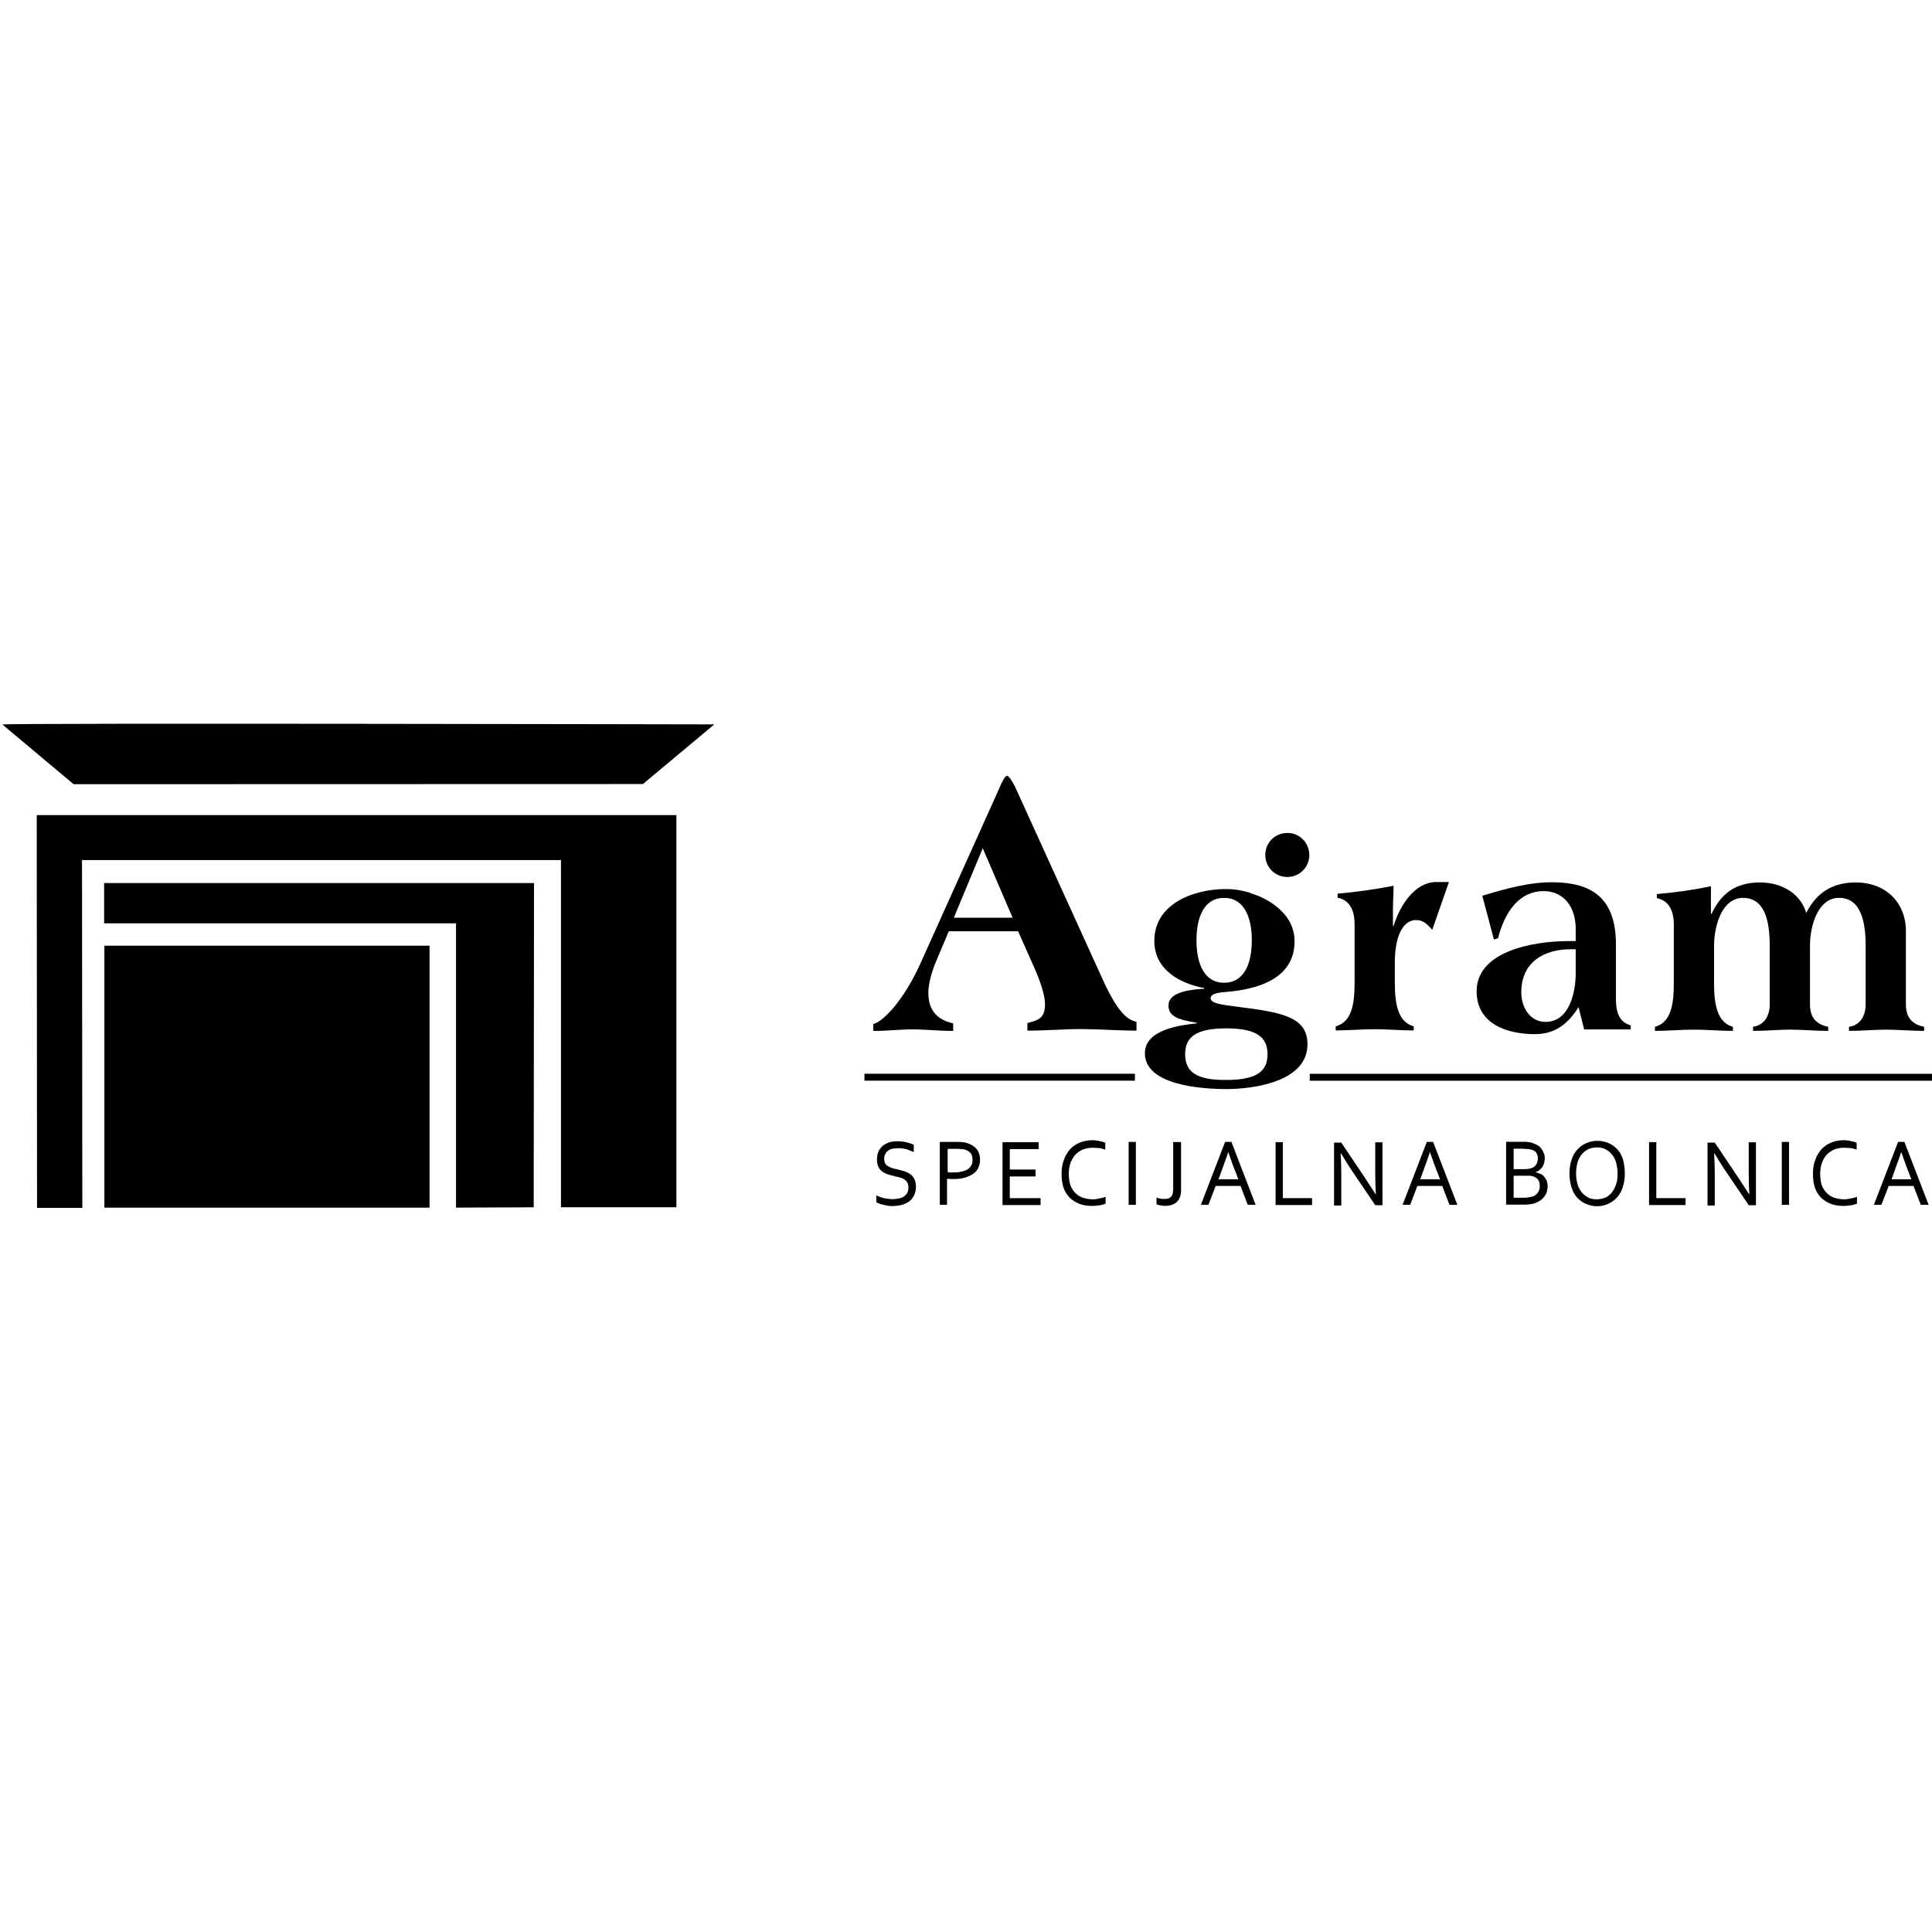 <?xml version="1.0" encoding="UTF-8" standalone="no"?>
<!DOCTYPE svg PUBLIC "-//W3C//DTD SVG 1.1//EN" "http://www.w3.org/Graphics/SVG/1.1/DTD/svg11.dtd">
<svg width="100%" height="100%" viewBox="0 0 256 256" version="1.1" xmlns="http://www.w3.org/2000/svg" xmlns:xlink="http://www.w3.org/1999/xlink" xml:space="preserve" xmlns:serif="http://www.serif.com/" style="fill-rule:evenodd;clip-rule:evenodd;stroke-linejoin:round;stroke-miterlimit:2;">
    <g transform="matrix(4.167,0,0,4.167,-803.985,-1006.79)">
        <g transform="matrix(1,0,0,1,201.589,262.98)">
            <path d="M-7.47,17.04L-6.03,17.04L-6.04,5.98L9.19,5.98L9.19,17.02L12.86,17.02L12.86,4.55L-7.48,4.55L-7.47,17.04Z" style="fill-rule:nonzero;"/>
        </g>
        <g transform="matrix(1,0,0,1,217.442,346.161)">
            <path d="M-21.19,-75.19L-10,-75.19L-10,-66.15C-9.94,-66.15 -7.53,-66.16 -7.53,-66.16L-7.52,-76.47L-21.19,-76.47L-21.19,-75.19Z" style="fill-rule:nonzero;"/>
        </g>
        <g transform="matrix(1,0,0,1,0,54.092)">
            <rect x="196.26" y="217.59" width="10.34" height="8.33"/>
        </g>
        <g transform="matrix(0.767,-0.641,-0.641,-0.767,333.174,211.088)">
            <path d="M-127.53,34.28L-124.57,34.28C-124.57,34.28 -141.88,48.81 -141.95,48.8L-141.43,45.89L-127.53,34.28Z" style="fill-rule:nonzero;"/>
        </g>
        <g transform="matrix(1,0,0,1,424.811,296.713)">
            <path d="M-200.62,-28.13L-199.67,-25.92L-201.54,-25.92L-200.62,-28.13ZM-199.5,-25.5L-198.99,-24.35C-198.79,-23.91 -198.64,-23.45 -198.64,-23.17C-198.64,-22.71 -198.87,-22.66 -199.2,-22.57L-199.2,-22.33C-198.62,-22.33 -198.02,-22.38 -197.5,-22.38C-196.97,-22.38 -196.3,-22.33 -195.73,-22.33L-195.73,-22.61C-196.05,-22.68 -196.35,-22.95 -196.83,-24.01L-199.54,-29.97C-199.6,-30.12 -199.77,-30.43 -199.84,-30.43L-199.86,-30.43C-199.92,-30.43 -200.05,-30.15 -200.11,-30L-202.6,-24.47C-203.14,-23.27 -203.8,-22.61 -204.1,-22.54L-204.1,-22.32C-203.67,-22.32 -203.24,-22.37 -202.85,-22.37C-202.46,-22.37 -201.99,-22.32 -201.56,-22.32L-201.56,-22.56C-202.03,-22.67 -202.35,-22.93 -202.35,-23.54C-202.35,-23.78 -202.26,-24.17 -202.1,-24.54L-201.7,-25.49L-199.5,-25.49L-199.5,-25.5Z"/>
        </g>
        <g transform="matrix(1,0,0,1,487.687,326.761)">
            <path d="M-255.02,-56.77C-255.23,-56.83 -255.47,-56.88 -255.77,-56.88C-256.78,-56.88 -258.04,-56.42 -258.04,-55.23C-258.04,-54.32 -257.24,-53.88 -256.45,-53.73L-256.45,-53.71C-257.23,-53.67 -257.59,-53.49 -257.59,-53.18C-257.59,-52.86 -257.35,-52.73 -256.69,-52.63L-256.69,-52.61C-257.23,-52.55 -258.34,-52.41 -258.34,-51.66C-258.34,-50.64 -256.54,-50.52 -255.74,-50.52C-254.92,-50.52 -253.17,-50.74 -253.17,-51.94C-253.17,-52.82 -253.98,-52.96 -255.42,-53.14C-255.96,-53.21 -256.24,-53.25 -256.25,-53.41C-256.25,-53.53 -256.07,-53.59 -255.74,-53.61C-254.77,-53.69 -253.58,-54.02 -253.58,-55.22C-253.58,-55.91 -254.09,-56.37 -254.68,-56.64C-254.69,-56.65 -255.02,-56.76 -255.02,-56.77M-254.94,-55.25C-254.94,-54.5 -255.19,-53.9 -255.82,-53.9C-256.45,-53.9 -256.7,-54.5 -256.7,-55.25C-256.7,-56 -256.45,-56.6 -255.82,-56.6C-255.19,-56.6 -254.94,-55.99 -254.94,-55.25M-257.06,-51.63C-257.06,-52.16 -256.74,-52.45 -255.75,-52.45C-254.76,-52.45 -254.44,-52.15 -254.44,-51.63C-254.44,-51.1 -254.76,-50.81 -255.75,-50.81C-256.75,-50.8 -257.06,-51.1 -257.06,-51.63"/>
        </g>
        <g transform="matrix(1,0,0,1,534.775,313.837)">
            <path d="M-295.76,-44.18L-296.15,-44.18C-296.87,-44.18 -297.33,-43.4 -297.52,-42.78L-297.54,-42.78L-297.54,-43.31C-297.54,-43.57 -297.52,-43.83 -297.52,-44.06C-298.15,-43.94 -298.72,-43.86 -299.3,-43.81L-299.3,-43.68C-299.04,-43.63 -298.76,-43.44 -298.76,-42.83L-298.76,-40.96C-298.76,-40.23 -298.88,-39.72 -299.36,-39.59L-299.36,-39.46C-298.95,-39.46 -298.53,-39.5 -298.12,-39.5C-297.72,-39.5 -297.3,-39.46 -296.88,-39.46L-296.88,-39.59C-297.35,-39.72 -297.48,-40.23 -297.48,-40.96L-297.48,-41.64C-297.48,-42.29 -297.3,-42.97 -296.8,-42.97C-296.57,-42.97 -296.43,-42.82 -296.29,-42.66L-295.76,-44.18Z"/>
        </g>
        <g transform="matrix(1,0,0,1,564.726,292.885)">
            <path d="M-321.68,-20.32C-321.68,-19.74 -321.87,-18.78 -322.64,-18.78C-323.14,-18.78 -323.41,-19.25 -323.41,-19.72C-323.41,-20.68 -322.69,-21.09 -321.84,-21.09L-321.68,-21.09L-321.68,-20.32ZM-321.41,-18.54L-319.93,-18.54L-319.93,-18.67C-320.3,-18.77 -320.4,-19.1 -320.4,-19.49L-320.4,-21.24C-320.4,-22.74 -321.19,-23.2 -322.37,-23.22C-323.15,-23.23 -323.89,-23.02 -324.65,-22.79L-324.28,-21.4L-324.15,-21.44C-323.92,-22.33 -323.45,-22.93 -322.71,-22.94C-322.07,-22.94 -321.68,-22.45 -321.68,-21.74L-321.68,-21.35L-321.87,-21.35C-323.12,-21.35 -324.83,-21 -324.83,-19.75C-324.83,-18.72 -323.87,-18.39 -322.98,-18.39C-322.33,-18.39 -321.92,-18.72 -321.59,-19.25L-321.41,-18.54Z"/>
        </g>
        <g transform="matrix(1,0,0,1,596.726,312.861)">
            <path d="M-349.37,-43.07C-349.95,-42.95 -350.52,-42.87 -351.1,-42.82L-351.1,-42.69C-350.84,-42.64 -350.56,-42.45 -350.56,-41.84L-350.56,-39.97C-350.56,-39.24 -350.68,-38.73 -351.16,-38.6L-351.16,-38.47C-350.75,-38.47 -350.33,-38.51 -349.92,-38.51C-349.51,-38.51 -349.1,-38.47 -348.68,-38.47L-348.68,-38.6C-349.15,-38.73 -349.28,-39.24 -349.28,-39.97L-349.28,-41.17C-349.28,-41.85 -349.01,-42.7 -348.36,-42.7C-347.66,-42.7 -347.51,-41.95 -347.51,-41.17L-347.51,-39.32C-347.51,-38.88 -347.74,-38.64 -348.04,-38.6L-348.04,-38.47C-347.64,-38.47 -347.22,-38.51 -346.87,-38.51C-346.5,-38.51 -346.05,-38.47 -345.65,-38.47L-345.65,-38.6C-346.05,-38.68 -346.23,-38.91 -346.23,-39.32L-346.23,-41.17C-346.23,-41.85 -345.96,-42.7 -345.31,-42.7C-344.61,-42.7 -344.46,-41.95 -344.46,-41.17L-344.46,-39.32C-344.46,-38.88 -344.69,-38.64 -344.99,-38.6L-344.99,-38.47C-344.59,-38.47 -344.17,-38.51 -343.82,-38.51C-343.45,-38.51 -343,-38.47 -342.6,-38.47L-342.6,-38.6C-343,-38.68 -343.18,-38.91 -343.18,-39.32L-343.18,-41.64C-343.18,-42.57 -343.84,-43.19 -344.77,-43.19C-345.53,-43.19 -346.02,-42.86 -346.35,-42.22C-346.51,-42.78 -347.06,-43.19 -347.82,-43.19C-348.57,-43.19 -349.05,-42.86 -349.36,-42.19L-349.38,-42.19L-349.38,-43.07L-349.37,-43.07Z"/>
        </g>
        <g transform="matrix(1,0,0,1,0,54.464)">
            <rect x="220.43" y="221.29" width="8.6" height="0.22"/>
        </g>
        <g transform="matrix(1,0,0,1,0,54.466)">
            <rect x="234.59" y="221.29" width="19.8" height="0.22"/>
        </g>
        <g transform="matrix(1,0,0,1,401.537,351.051)">
            <path d="M-180.48,-72.6C-180.48,-72.54 -180.47,-72.49 -180.45,-72.45C-180.43,-72.41 -180.4,-72.38 -180.36,-72.36C-180.32,-72.34 -180.28,-72.31 -180.23,-72.3C-180.18,-72.28 -180.13,-72.27 -180.07,-72.26C-180,-72.24 -179.92,-72.22 -179.85,-72.2C-179.78,-72.18 -179.72,-72.15 -179.66,-72.11C-179.6,-72.07 -179.56,-72.02 -179.52,-71.95C-179.49,-71.89 -179.47,-71.8 -179.47,-71.7C-179.47,-71.6 -179.49,-71.51 -179.53,-71.43C-179.57,-71.35 -179.62,-71.29 -179.68,-71.24C-179.75,-71.19 -179.82,-71.16 -179.91,-71.13C-180,-71.11 -180.1,-71.09 -180.21,-71.09C-180.26,-71.09 -180.31,-71.09 -180.36,-71.1C-180.41,-71.11 -180.46,-71.12 -180.51,-71.13C-180.56,-71.14 -180.6,-71.15 -180.64,-71.17C-180.68,-71.18 -180.71,-71.2 -180.73,-71.21L-180.73,-71.43C-180.7,-71.41 -180.66,-71.4 -180.61,-71.38C-180.57,-71.36 -180.52,-71.35 -180.48,-71.34C-180.43,-71.33 -180.39,-71.32 -180.34,-71.32C-180.29,-71.31 -180.25,-71.31 -180.21,-71.31C-180.14,-71.31 -180.08,-71.32 -180.02,-71.33C-179.96,-71.34 -179.91,-71.36 -179.86,-71.39C-179.81,-71.42 -179.78,-71.46 -179.75,-71.5C-179.72,-71.55 -179.71,-71.61 -179.71,-71.68C-179.71,-71.74 -179.72,-71.79 -179.74,-71.83C-179.76,-71.87 -179.79,-71.9 -179.83,-71.93C-179.87,-71.96 -179.91,-71.98 -179.96,-71.99C-180.01,-72.01 -180.06,-72.02 -180.12,-72.03C-180.19,-72.05 -180.27,-72.07 -180.34,-72.09C-180.41,-72.11 -180.47,-72.14 -180.53,-72.18C-180.59,-72.22 -180.63,-72.27 -180.66,-72.33C-180.69,-72.39 -180.71,-72.47 -180.71,-72.57C-180.71,-72.67 -180.69,-72.76 -180.66,-72.83C-180.62,-72.9 -180.58,-72.96 -180.52,-73.01C-180.46,-73.06 -180.39,-73.09 -180.31,-73.12C-180.23,-73.14 -180.15,-73.15 -180.06,-73.15C-179.96,-73.15 -179.86,-73.14 -179.78,-73.12C-179.69,-73.1 -179.61,-73.07 -179.54,-73.04L-179.54,-72.81C-179.62,-72.84 -179.7,-72.87 -179.78,-72.9C-179.86,-72.92 -179.95,-72.93 -180.05,-72.93C-180.12,-72.93 -180.18,-72.92 -180.24,-72.91C-180.29,-72.89 -180.34,-72.87 -180.37,-72.84C-180.41,-72.81 -180.43,-72.77 -180.45,-72.73C-180.47,-72.7 -180.48,-72.65 -180.48,-72.6" style="fill-rule:nonzero;"/>
        </g>
        <g transform="matrix(1,0,0,1,416.336,347.892)">
            <path d="M-193.28,-69.01C-193.25,-69.01 -193.22,-69 -193.18,-69L-193.08,-69C-192.97,-69 -192.88,-69.01 -192.8,-69.03C-192.72,-69.05 -192.66,-69.07 -192.61,-69.11C-192.56,-69.14 -192.53,-69.19 -192.5,-69.24C-192.47,-69.29 -192.47,-69.35 -192.47,-69.41C-192.47,-69.49 -192.49,-69.55 -192.52,-69.6C-192.56,-69.65 -192.61,-69.69 -192.67,-69.71C-192.71,-69.73 -192.76,-69.74 -192.81,-69.74C-192.86,-69.75 -192.92,-69.75 -192.99,-69.75L-193.26,-69.75L-193.26,-69.01L-193.28,-69.01ZM-193.28,-67.97L-193.51,-67.97L-193.51,-69.97L-192.98,-69.97C-192.9,-69.97 -192.83,-69.97 -192.76,-69.96C-192.69,-69.95 -192.63,-69.93 -192.58,-69.91C-192.47,-69.87 -192.38,-69.8 -192.32,-69.72C-192.26,-69.63 -192.23,-69.53 -192.23,-69.41C-192.23,-69.31 -192.25,-69.22 -192.29,-69.14C-192.33,-69.06 -192.38,-69 -192.46,-68.95C-192.53,-68.9 -192.62,-68.86 -192.73,-68.83C-192.83,-68.8 -192.95,-68.79 -193.08,-68.79C-193.14,-68.79 -193.21,-68.79 -193.28,-68.8L-193.28,-67.97Z" style="fill-rule:nonzero;"/>
        </g>
        <g transform="matrix(1,0,0,1,431.19,341.77)">
            <path d="M-206.14,-62.06L-205.16,-62.06L-205.16,-61.84L-206.37,-61.84L-206.37,-63.84L-205.22,-63.84L-205.22,-63.62L-206.14,-63.62L-206.14,-62.97L-205.32,-62.97L-205.32,-62.75L-206.14,-62.75L-206.14,-62.06Z" style="fill-rule:nonzero;"/>
        </g>
        <g transform="matrix(1,0,0,1,450.727,353.647)">
            <path d="M-223.04,-75.54C-223.15,-75.54 -223.25,-75.52 -223.34,-75.49C-223.43,-75.45 -223.51,-75.4 -223.58,-75.33C-223.65,-75.26 -223.7,-75.17 -223.74,-75.07C-223.78,-74.97 -223.8,-74.84 -223.8,-74.71C-223.8,-74.57 -223.78,-74.45 -223.75,-74.35C-223.71,-74.25 -223.66,-74.17 -223.59,-74.1C-223.52,-74.03 -223.44,-73.98 -223.35,-73.95C-223.26,-73.92 -223.15,-73.9 -223.03,-73.9C-223,-73.9 -222.96,-73.9 -222.93,-73.91C-222.89,-73.91 -222.86,-73.92 -222.82,-73.93C-222.78,-73.94 -222.75,-73.94 -222.72,-73.95C-222.69,-73.96 -222.66,-73.97 -222.63,-73.98L-222.63,-73.76C-222.69,-73.74 -222.75,-73.72 -222.82,-73.71C-222.89,-73.7 -222.97,-73.69 -223.05,-73.69C-223.21,-73.69 -223.35,-73.71 -223.47,-73.76C-223.59,-73.81 -223.69,-73.87 -223.78,-73.96C-223.86,-74.05 -223.93,-74.15 -223.97,-74.28C-224.01,-74.41 -224.03,-74.55 -224.03,-74.71C-224.03,-74.87 -224.01,-75.01 -223.96,-75.14C-223.92,-75.27 -223.85,-75.38 -223.77,-75.48C-223.69,-75.57 -223.58,-75.65 -223.46,-75.7C-223.34,-75.75 -223.2,-75.78 -223.05,-75.78C-223.01,-75.78 -222.97,-75.78 -222.93,-75.77C-222.89,-75.77 -222.85,-75.76 -222.82,-75.75C-222.78,-75.74 -222.75,-75.74 -222.72,-75.73C-222.69,-75.72 -222.66,-75.71 -222.64,-75.7L-222.64,-75.48C-222.7,-75.5 -222.76,-75.52 -222.83,-75.53C-222.9,-75.53 -222.97,-75.54 -223.04,-75.54" style="fill-rule:nonzero;"/>
        </g>
        <g transform="matrix(1,0,0,1,0,99.842)">
            <rect x="228.83" y="178.08" width="0.23" height="2"/>
        </g>
        <g transform="matrix(1,0,0,1,469.857,355.255)">
            <path d="M-239.61,-77.33L-239.36,-77.33L-239.36,-75.79C-239.36,-75.71 -239.37,-75.64 -239.4,-75.57C-239.42,-75.51 -239.46,-75.46 -239.5,-75.42C-239.54,-75.38 -239.6,-75.35 -239.66,-75.33C-239.72,-75.31 -239.79,-75.3 -239.87,-75.3C-239.94,-75.3 -239.99,-75.31 -240.04,-75.32C-240.08,-75.33 -240.12,-75.34 -240.14,-75.35L-240.14,-75.57C-240.11,-75.55 -240.07,-75.54 -240.03,-75.53C-239.99,-75.52 -239.94,-75.52 -239.9,-75.52C-239.86,-75.52 -239.82,-75.52 -239.78,-75.53C-239.74,-75.54 -239.71,-75.56 -239.69,-75.58C-239.66,-75.6 -239.64,-75.64 -239.63,-75.68C-239.62,-75.72 -239.61,-75.77 -239.61,-75.83L-239.61,-77.33Z" style="fill-rule:nonzero;"/>
        </g>
        <g transform="matrix(1,0,0,1,482.698,352.671)">
            <path d="M-250.7,-74.43C-250.78,-74.18 -250.87,-73.96 -250.94,-73.75L-251.01,-73.56L-250.38,-73.56L-250.45,-73.75C-250.54,-73.96 -250.62,-74.19 -250.7,-74.43ZM-251.57,-72.75L-250.8,-74.75L-250.6,-74.75L-249.83,-72.75L-250.08,-72.75L-250.31,-73.35L-251.1,-73.35L-251.33,-72.75L-251.57,-72.75Z" style="fill-rule:nonzero;"/>
        </g>
        <g transform="matrix(1,0,0,1,495.623,354.979)">
            <path d="M-261.89,-77.05L-261.89,-75.27L-260.96,-75.27L-260.96,-75.05L-262.12,-75.05L-262.12,-77.05L-261.89,-77.05Z" style="fill-rule:nonzero;"/>
        </g>
        <g transform="matrix(1,0,0,1,514.922,346.704)">
            <path d="M-278.59,-67.66C-278.47,-67.48 -278.36,-67.3 -278.24,-67.12L-278.23,-67.12C-278.24,-67.31 -278.25,-67.51 -278.25,-67.71L-278.25,-68.77L-278.02,-68.77L-278.02,-66.77L-278.25,-66.77L-279,-67.88C-279.13,-68.07 -279.24,-68.26 -279.34,-68.42L-279.35,-68.42C-279.34,-68.24 -279.33,-68.02 -279.33,-67.78L-279.33,-66.76L-279.56,-66.76L-279.56,-68.76L-279.33,-68.76L-278.59,-67.66Z" style="fill-rule:nonzero;"/>
        </g>
        <g transform="matrix(1,0,0,1,530.302,352.671)">
            <path d="M-291.89,-74.43C-291.97,-74.18 -292.06,-73.96 -292.13,-73.75L-292.2,-73.56L-291.57,-73.56L-291.64,-73.75C-291.73,-73.96 -291.81,-74.19 -291.89,-74.43ZM-292.76,-72.75L-291.99,-74.75L-291.79,-74.75L-291.02,-72.75L-291.27,-72.75L-291.5,-73.35L-292.29,-73.35L-292.52,-72.75L-292.76,-72.75Z" style="fill-rule:nonzero;"/>
        </g>
        <g transform="matrix(1,0,0,1,550.093,346.927)">
            <path d="M-309.02,-67.93L-309.02,-67.23L-308.74,-67.23C-308.67,-67.23 -308.61,-67.23 -308.56,-67.24C-308.5,-67.25 -308.45,-67.26 -308.42,-67.27C-308.38,-67.28 -308.34,-67.3 -308.31,-67.33C-308.28,-67.35 -308.26,-67.38 -308.24,-67.41C-308.22,-67.44 -308.21,-67.47 -308.2,-67.5C-308.19,-67.53 -308.19,-67.56 -308.19,-67.6C-308.19,-67.64 -308.19,-67.67 -308.2,-67.71C-308.21,-67.74 -308.22,-67.77 -308.24,-67.8C-308.26,-67.83 -308.28,-67.85 -308.32,-67.87C-308.35,-67.89 -308.39,-67.91 -308.44,-67.92C-308.47,-67.93 -308.5,-67.93 -308.54,-67.93L-309.02,-67.93ZM-308.67,-68.14C-308.62,-68.14 -308.59,-68.14 -308.55,-68.15C-308.52,-68.15 -308.49,-68.16 -308.46,-68.17C-308.39,-68.19 -308.34,-68.23 -308.3,-68.29C-308.27,-68.34 -308.25,-68.41 -308.25,-68.48C-308.25,-68.55 -308.27,-68.61 -308.3,-68.66C-308.33,-68.71 -308.39,-68.74 -308.46,-68.76C-308.5,-68.77 -308.54,-68.78 -308.59,-68.78C-308.64,-68.78 -308.69,-68.79 -308.76,-68.79L-309.02,-68.79L-309.02,-68.14L-308.67,-68.14ZM-308.33,-68.04C-308.27,-68.03 -308.22,-68.01 -308.17,-67.99C-308.12,-67.97 -308.08,-67.94 -308.05,-67.9C-308.02,-67.86 -307.99,-67.82 -307.97,-67.77C-307.95,-67.72 -307.94,-67.66 -307.94,-67.59C-307.94,-67.54 -307.95,-67.49 -307.96,-67.44C-307.97,-67.39 -307.99,-67.34 -308.03,-67.29C-308.06,-67.24 -308.1,-67.2 -308.15,-67.16C-308.2,-67.12 -308.26,-67.09 -308.33,-67.06C-308.39,-67.04 -308.45,-67.03 -308.52,-67.02C-308.59,-67.01 -308.67,-67.01 -308.77,-67.01L-309.26,-67.01L-309.26,-69.01L-308.67,-69.01C-308.64,-69.01 -308.6,-69.01 -308.57,-69C-308.54,-69 -308.51,-68.99 -308.49,-68.99C-308.46,-68.99 -308.44,-68.98 -308.42,-68.97C-308.36,-68.95 -308.31,-68.93 -308.26,-68.9C-308.21,-68.87 -308.17,-68.84 -308.14,-68.79C-308.11,-68.75 -308.08,-68.7 -308.06,-68.65C-308.04,-68.6 -308.03,-68.54 -308.03,-68.48C-308.03,-68.43 -308.04,-68.38 -308.05,-68.34C-308.06,-68.3 -308.08,-68.25 -308.1,-68.22C-308.12,-68.18 -308.16,-68.15 -308.19,-68.12C-308.22,-68.09 -308.27,-68.06 -308.33,-68.04Z" style="fill-rule:nonzero;"/>
        </g>
        <g transform="matrix(1,0,0,1,574.618,347.547)">
            <path d="M-330.24,-68.62C-330.24,-68.75 -330.26,-68.87 -330.29,-68.98C-330.32,-69.08 -330.37,-69.17 -330.43,-69.24C-330.49,-69.31 -330.56,-69.36 -330.64,-69.4C-330.72,-69.44 -330.81,-69.45 -330.9,-69.45C-330.99,-69.45 -331.08,-69.43 -331.16,-69.4C-331.24,-69.36 -331.31,-69.31 -331.37,-69.24C-331.43,-69.17 -331.48,-69.09 -331.51,-68.98C-331.54,-68.88 -331.56,-68.76 -331.56,-68.62C-331.56,-68.49 -331.54,-68.37 -331.51,-68.27C-331.48,-68.17 -331.43,-68.08 -331.37,-68.01C-331.31,-67.94 -331.24,-67.89 -331.16,-67.85C-331.08,-67.81 -330.99,-67.8 -330.9,-67.8C-330.81,-67.8 -330.72,-67.82 -330.64,-67.85C-330.56,-67.88 -330.49,-67.94 -330.43,-68.01C-330.37,-68.08 -330.33,-68.16 -330.29,-68.27C-330.25,-68.37 -330.24,-68.49 -330.24,-68.62M-330.01,-68.62C-330.01,-68.47 -330.03,-68.33 -330.07,-68.2C-330.11,-68.07 -330.17,-67.96 -330.25,-67.87C-330.33,-67.78 -330.42,-67.71 -330.53,-67.66C-330.64,-67.61 -330.76,-67.58 -330.89,-67.58C-331.03,-67.58 -331.15,-67.61 -331.26,-67.66C-331.37,-67.71 -331.46,-67.78 -331.54,-67.87C-331.62,-67.96 -331.67,-68.07 -331.71,-68.2C-331.75,-68.33 -331.77,-68.47 -331.77,-68.62C-331.77,-68.77 -331.75,-68.91 -331.71,-69.04C-331.67,-69.17 -331.61,-69.28 -331.53,-69.37C-331.45,-69.46 -331.36,-69.53 -331.25,-69.58C-331.14,-69.63 -331.02,-69.66 -330.88,-69.66C-330.74,-69.66 -330.62,-69.63 -330.51,-69.58C-330.4,-69.53 -330.31,-69.46 -330.23,-69.37C-330.15,-69.28 -330.1,-69.17 -330.06,-69.04C-330.03,-68.91 -330.01,-68.77 -330.01,-68.62" style="fill-rule:nonzero;"/>
        </g>
        <g transform="matrix(1,0,0,1,583.749,354.979)">
            <path d="M-338.14,-77.05L-338.14,-75.27L-337.21,-75.27L-337.21,-75.05L-338.37,-75.05L-338.37,-77.05L-338.14,-77.05Z" style="fill-rule:nonzero;"/>
        </g>
        <g transform="matrix(1,0,0,1,603.048,346.704)">
            <path d="M-354.84,-67.66C-354.72,-67.48 -354.61,-67.3 -354.49,-67.12L-354.48,-67.12C-354.49,-67.31 -354.5,-67.51 -354.5,-67.71L-354.5,-68.77L-354.27,-68.77L-354.27,-66.77L-354.5,-66.77L-355.25,-67.88C-355.38,-68.07 -355.49,-68.26 -355.59,-68.42L-355.6,-68.42C-355.59,-68.24 -355.58,-68.02 -355.58,-67.78L-355.58,-66.76L-355.81,-66.76L-355.81,-68.76L-355.58,-68.76L-354.84,-67.66Z" style="fill-rule:nonzero;"/>
        </g>
        <g transform="matrix(1,0,0,1,0,99.842)">
            <rect x="249.6" y="178.08" width="0.23" height="2"/>
        </g>
        <g transform="matrix(1,0,0,1,628.04,353.647)">
            <path d="M-376.46,-75.54C-376.57,-75.54 -376.67,-75.52 -376.76,-75.49C-376.85,-75.45 -376.93,-75.4 -377,-75.33C-377.07,-75.26 -377.12,-75.17 -377.16,-75.07C-377.2,-74.97 -377.22,-74.84 -377.22,-74.71C-377.22,-74.57 -377.2,-74.45 -377.17,-74.35C-377.13,-74.25 -377.08,-74.17 -377.01,-74.1C-376.94,-74.03 -376.86,-73.98 -376.77,-73.95C-376.68,-73.92 -376.57,-73.9 -376.45,-73.9C-376.42,-73.9 -376.38,-73.9 -376.35,-73.91C-376.31,-73.91 -376.28,-73.92 -376.24,-73.93C-376.2,-73.94 -376.17,-73.94 -376.14,-73.95C-376.11,-73.96 -376.08,-73.97 -376.05,-73.98L-376.05,-73.76C-376.11,-73.74 -376.17,-73.72 -376.24,-73.71C-376.31,-73.7 -376.39,-73.69 -376.47,-73.69C-376.63,-73.69 -376.77,-73.71 -376.89,-73.76C-377.01,-73.81 -377.11,-73.87 -377.2,-73.96C-377.28,-74.05 -377.35,-74.15 -377.39,-74.28C-377.43,-74.41 -377.45,-74.55 -377.45,-74.71C-377.45,-74.87 -377.43,-75.01 -377.38,-75.14C-377.34,-75.27 -377.27,-75.38 -377.19,-75.48C-377.11,-75.57 -377,-75.65 -376.88,-75.7C-376.76,-75.75 -376.62,-75.78 -376.47,-75.78C-376.43,-75.78 -376.39,-75.78 -376.35,-75.77C-376.31,-75.77 -376.27,-75.76 -376.24,-75.75C-376.2,-75.74 -376.17,-75.74 -376.14,-75.73C-376.11,-75.72 -376.08,-75.71 -376.06,-75.7L-376.06,-75.48C-376.12,-75.5 -376.18,-75.52 -376.25,-75.53C-376.32,-75.53 -376.39,-75.54 -376.46,-75.54" style="fill-rule:nonzero;"/>
        </g>
        <g transform="matrix(1,0,0,1,641.538,352.671)">
            <path d="M-388.14,-74.43C-388.22,-74.18 -388.31,-73.96 -388.38,-73.75L-388.45,-73.56L-387.82,-73.56L-387.89,-73.75C-387.98,-73.96 -388.05,-74.19 -388.14,-74.43ZM-389.01,-72.75L-388.24,-74.75L-388.04,-74.75L-387.27,-72.75L-387.52,-72.75L-387.75,-73.35L-388.54,-73.35L-388.77,-72.75L-389.01,-72.75Z" style="fill-rule:nonzero;"/>
        </g>
        <g transform="matrix(0,-1,-1,0,496.605,267.147)">
            <path d="M-1.65,262.03C-2.04,262.03 -2.35,262.34 -2.35,262.73C-2.35,263.12 -2.04,263.43 -1.65,263.43C-1.26,263.43 -0.95,263.12 -0.95,262.73C-0.94,262.35 -1.26,262.03 -1.65,262.03" style="fill-rule:nonzero;"/>
        </g>
    </g>
</svg>
